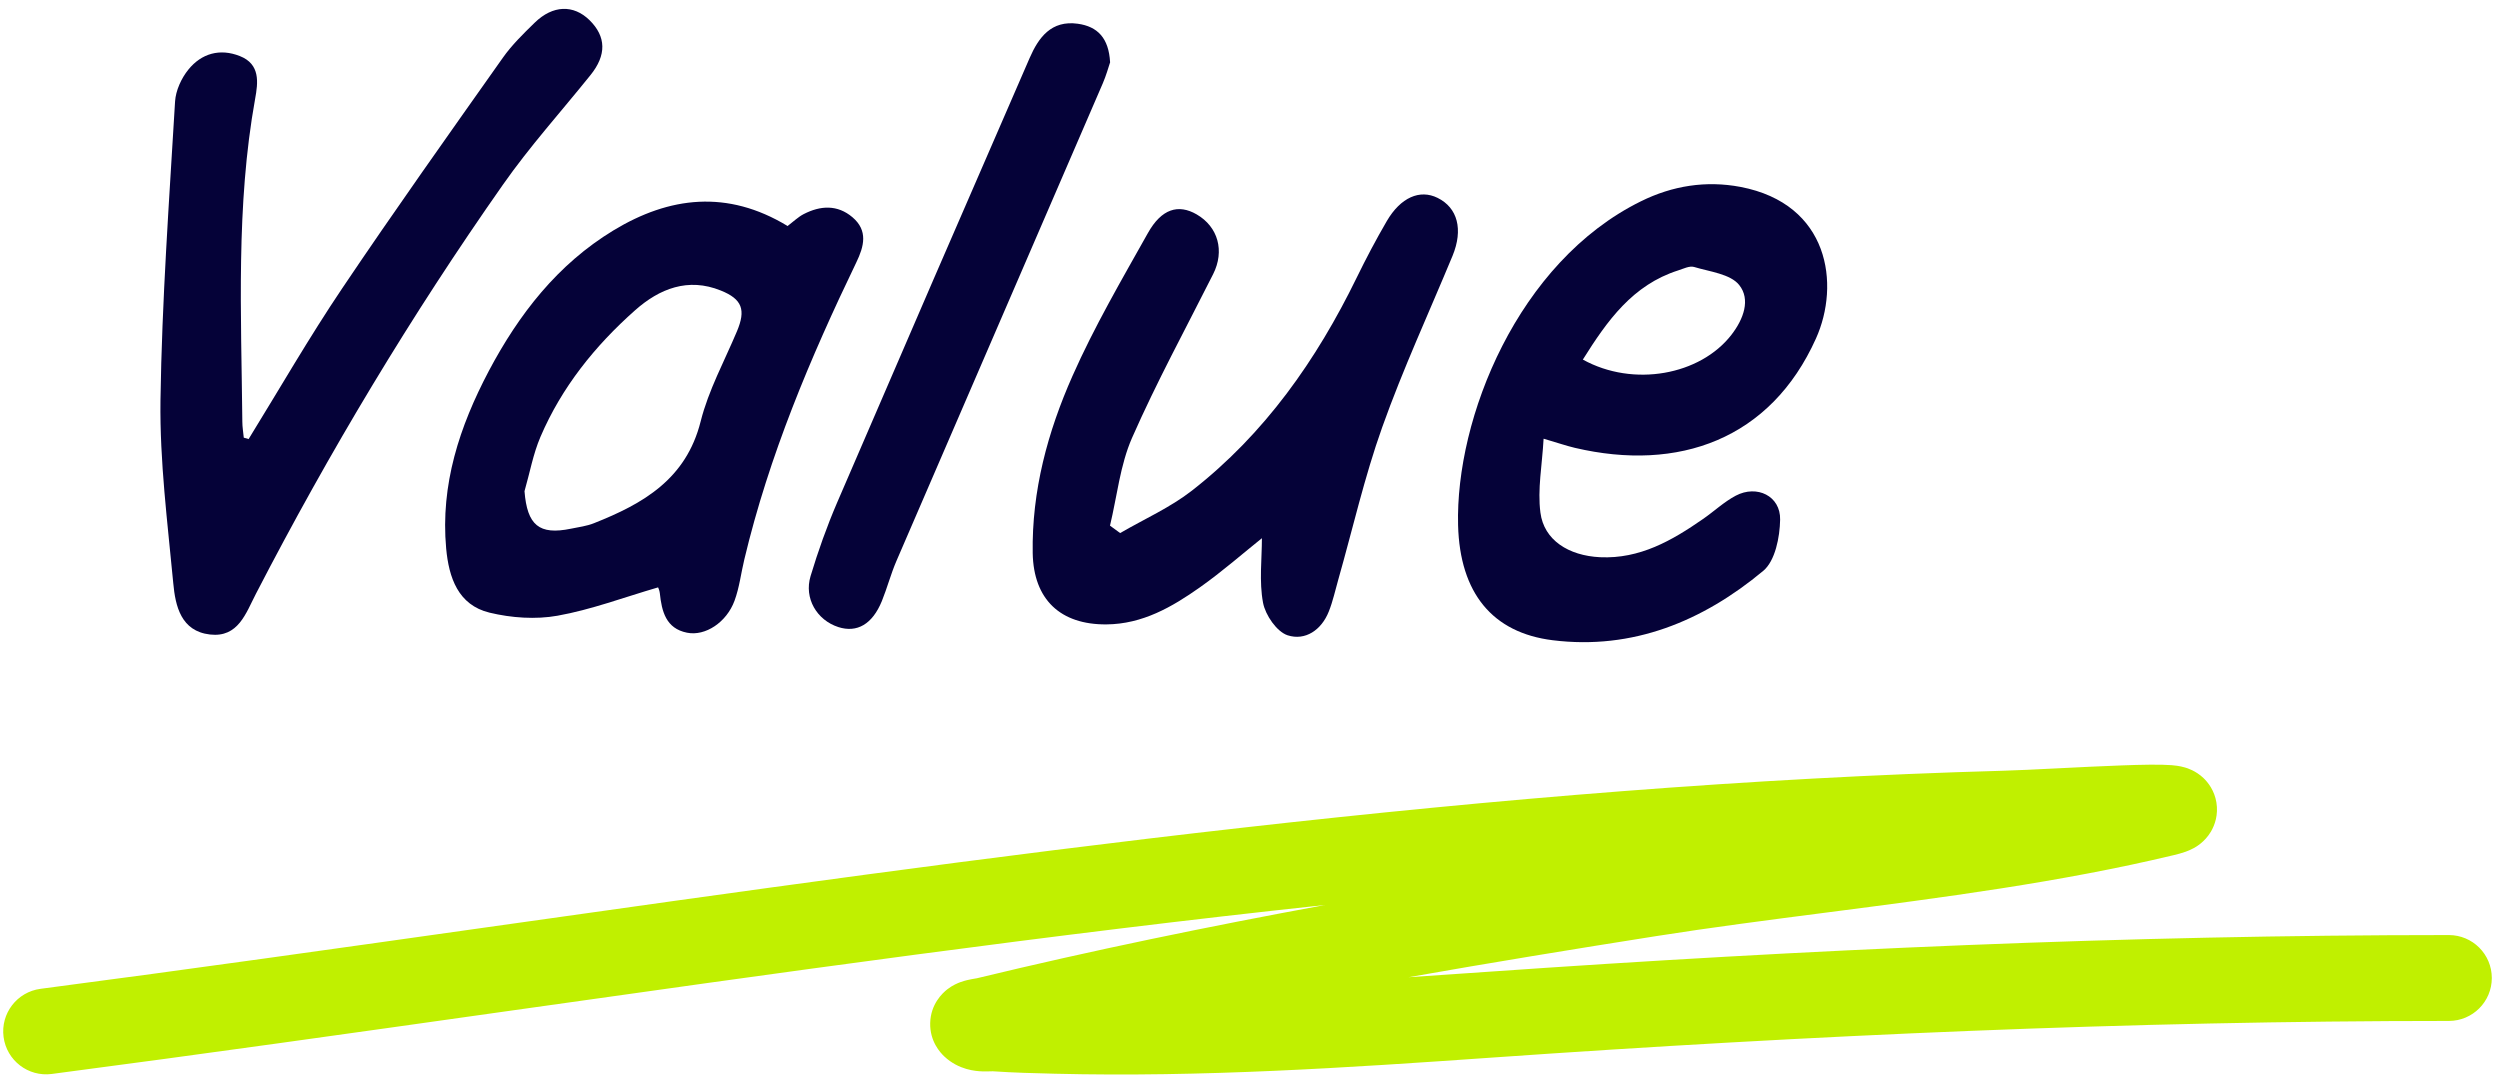 <svg width="262" height="113" viewBox="0 0 262 113" fill="none" xmlns="http://www.w3.org/2000/svg">
<path d="M26.047 46.027C29.307 40.737 32.407 35.347 35.877 30.197C41.347 22.067 47.027 14.077 52.687 6.067C53.637 4.717 54.847 3.537 56.037 2.377C57.937 0.527 60.097 0.467 61.777 2.107C63.537 3.837 63.577 5.777 61.877 7.877C58.807 11.697 55.507 15.357 52.707 19.357C43.097 33.047 34.507 47.357 26.827 62.217C25.767 64.257 24.977 66.837 22.007 66.497C18.967 66.147 18.377 63.517 18.157 61.107C17.557 54.747 16.737 48.357 16.817 41.987C16.967 31.527 17.727 21.087 18.347 10.637C18.417 9.487 19.007 8.197 19.747 7.287C21.117 5.597 23.047 5.047 25.137 5.877C27.297 6.727 27.047 8.657 26.737 10.357C24.717 21.577 25.287 32.897 25.397 44.197C25.397 44.757 25.497 45.307 25.547 45.867C25.707 45.917 25.877 45.957 26.037 46.007L26.047 46.027Z" fill="#050238"/>
<path d="M161.767 46.007C161.617 48.747 161.117 51.287 161.437 53.727C161.807 56.597 164.377 58.237 167.697 58.397C171.847 58.587 175.217 56.657 178.467 54.397C179.627 53.597 180.677 52.597 181.907 51.947C184.127 50.777 186.607 51.977 186.557 54.457C186.527 56.297 186.037 58.787 184.787 59.827C178.457 65.097 171.107 68.137 162.727 67.097C156.417 66.317 152.997 62.167 152.807 55.047C152.517 43.847 159.057 27.457 171.967 21.097C175.287 19.457 178.787 18.907 182.397 19.587C191.727 21.367 192.857 29.817 190.317 35.467C185.557 46.067 175.887 49.477 165.057 46.937C164.177 46.727 163.327 46.437 161.777 45.977L161.767 46.007ZM165.887 37.687C171.187 40.617 178.177 39.307 181.447 35.097C182.737 33.437 183.477 31.377 182.267 29.867C181.337 28.707 179.187 28.477 177.537 27.977C177.057 27.837 176.417 28.167 175.877 28.337C171.107 29.857 168.447 33.597 165.887 37.677V37.687Z" fill="#050238"/>
<path d="M82.528 23.697C83.158 23.217 83.648 22.737 84.228 22.437C85.978 21.537 87.758 21.427 89.338 22.767C90.988 24.167 90.558 25.817 89.738 27.507C84.908 37.527 80.598 47.747 78.008 58.617C77.658 60.067 77.488 61.577 76.978 62.957C76.148 65.217 73.918 66.697 71.998 66.307C69.788 65.867 69.348 64.067 69.148 62.157C69.118 61.857 68.968 61.567 68.968 61.557C65.368 62.607 61.958 63.897 58.428 64.527C56.138 64.937 53.588 64.757 51.308 64.207C47.998 63.407 47.038 60.517 46.758 57.477C46.148 50.787 48.158 44.697 51.228 38.877C54.388 32.917 58.438 27.697 64.288 24.147C70.178 20.577 76.238 19.877 82.508 23.667L82.528 23.697ZM54.968 51.477C55.248 55.037 56.498 56.097 59.838 55.407C60.648 55.237 61.498 55.137 62.258 54.827C67.408 52.787 71.908 50.217 73.428 44.167C74.248 40.897 75.918 37.847 77.238 34.707C78.168 32.487 77.808 31.357 75.538 30.447C72.108 29.057 69.108 30.257 66.568 32.507C62.358 36.237 58.868 40.577 56.638 45.787C55.868 47.587 55.518 49.577 54.968 51.477Z" fill="#050238"/>
<path d="M132.268 56.387C130.278 57.977 128.108 59.887 125.758 61.547C122.828 63.617 119.728 65.407 115.958 65.437C111.128 65.477 108.318 62.827 108.228 57.977C108.118 51.457 109.798 45.257 112.398 39.397C114.678 34.247 117.538 29.347 120.298 24.427C121.728 21.877 123.488 21.357 125.408 22.467C127.668 23.777 128.358 26.307 127.138 28.727C124.268 34.427 121.208 40.047 118.638 45.887C117.388 48.737 117.068 52.007 116.328 55.087C116.678 55.347 117.038 55.607 117.388 55.867C119.918 54.397 122.648 53.187 124.928 51.407C132.548 45.457 137.968 37.737 142.178 29.107C143.158 27.097 144.208 25.107 145.338 23.167C146.788 20.687 148.798 19.817 150.658 20.737C152.768 21.777 153.358 24.057 152.228 26.807C149.748 32.787 147.028 38.677 144.858 44.767C142.998 49.977 141.768 55.417 140.248 60.757C139.928 61.867 139.688 63.017 139.258 64.087C138.488 66.037 136.778 67.177 134.938 66.577C133.798 66.197 132.618 64.467 132.368 63.177C131.948 60.947 132.248 58.587 132.248 56.397L132.268 56.387Z" fill="#050238"/>
<path d="M116.347 6.507C116.167 7.047 115.927 7.917 115.567 8.747C108.367 25.427 101.147 42.097 93.947 58.787C93.357 60.157 92.977 61.617 92.417 62.997C91.427 65.417 89.817 66.347 87.857 65.717C85.607 64.987 84.247 62.707 84.947 60.377C85.737 57.757 86.657 55.167 87.737 52.657C94.427 37.117 101.157 21.587 107.907 6.077C108.847 3.917 110.177 2.107 112.947 2.487C115.037 2.777 116.197 3.997 116.337 6.517L116.347 6.507Z" fill="#050238"/>
<path fill-rule="evenodd" clip-rule="evenodd" d="M226.928 89.168C226.927 89.168 226.913 89.167 226.887 89.163C226.916 89.166 226.929 89.168 226.928 89.168ZM138.875 94.842C110.157 97.915 81.498 101.965 52.766 106.024C37.013 108.25 21.238 110.479 5.42 112.552C2.956 112.874 0.697 111.139 0.374 108.674C0.051 106.21 1.787 103.951 4.251 103.628C19.864 101.582 35.506 99.371 51.178 97.157C103.728 89.73 156.626 82.255 209.948 80.773C211.404 80.733 213.421 80.632 215.637 80.521C217.805 80.412 220.164 80.294 222.372 80.214C224.379 80.141 226.393 80.095 227.582 80.19C227.839 80.211 228.406 80.26 228.993 80.434L229.006 80.438C229.21 80.498 230.101 80.761 230.915 81.531C231.407 81.997 232.069 82.841 232.278 84.089C232.493 85.38 232.116 86.462 231.699 87.164C231.045 88.263 230.105 88.773 229.91 88.879L229.895 88.887C229.556 89.072 229.246 89.192 229.052 89.261C228.649 89.405 228.213 89.522 227.817 89.616C215.954 92.463 203.504 94.072 191.39 95.637C185.314 96.422 179.323 97.196 173.532 98.11C164.893 99.474 156.239 100.889 147.607 102.413C150.298 102.236 152.994 102.049 155.698 101.86C189.33 99.505 222.867 97.994 256.642 97.994C259.127 97.994 261.142 100.009 261.142 102.494C261.142 104.979 259.127 106.994 256.642 106.994C223.133 106.994 189.814 108.493 156.327 110.838C141.234 111.895 125.942 112.908 110.545 112.526L110.437 112.523C108.383 112.473 106.216 112.419 104.038 112.27C104.024 112.271 103.971 112.271 103.854 112.275C103.84 112.275 103.823 112.276 103.804 112.276C103.634 112.282 103.293 112.293 102.95 112.281C102.252 112.258 100.481 112.133 98.975 110.727C98.536 110.317 97.44 109.13 97.484 107.221C97.53 105.24 98.755 104.085 99.289 103.672C99.853 103.236 100.396 103.022 100.632 102.935C100.92 102.828 101.179 102.76 101.352 102.718C101.678 102.639 102.005 102.584 102.166 102.557L102.183 102.555C102.305 102.534 102.361 102.524 102.379 102.521C114.438 99.603 126.645 97.095 138.875 94.842Z" fill="#C0F000"/>
</svg>
